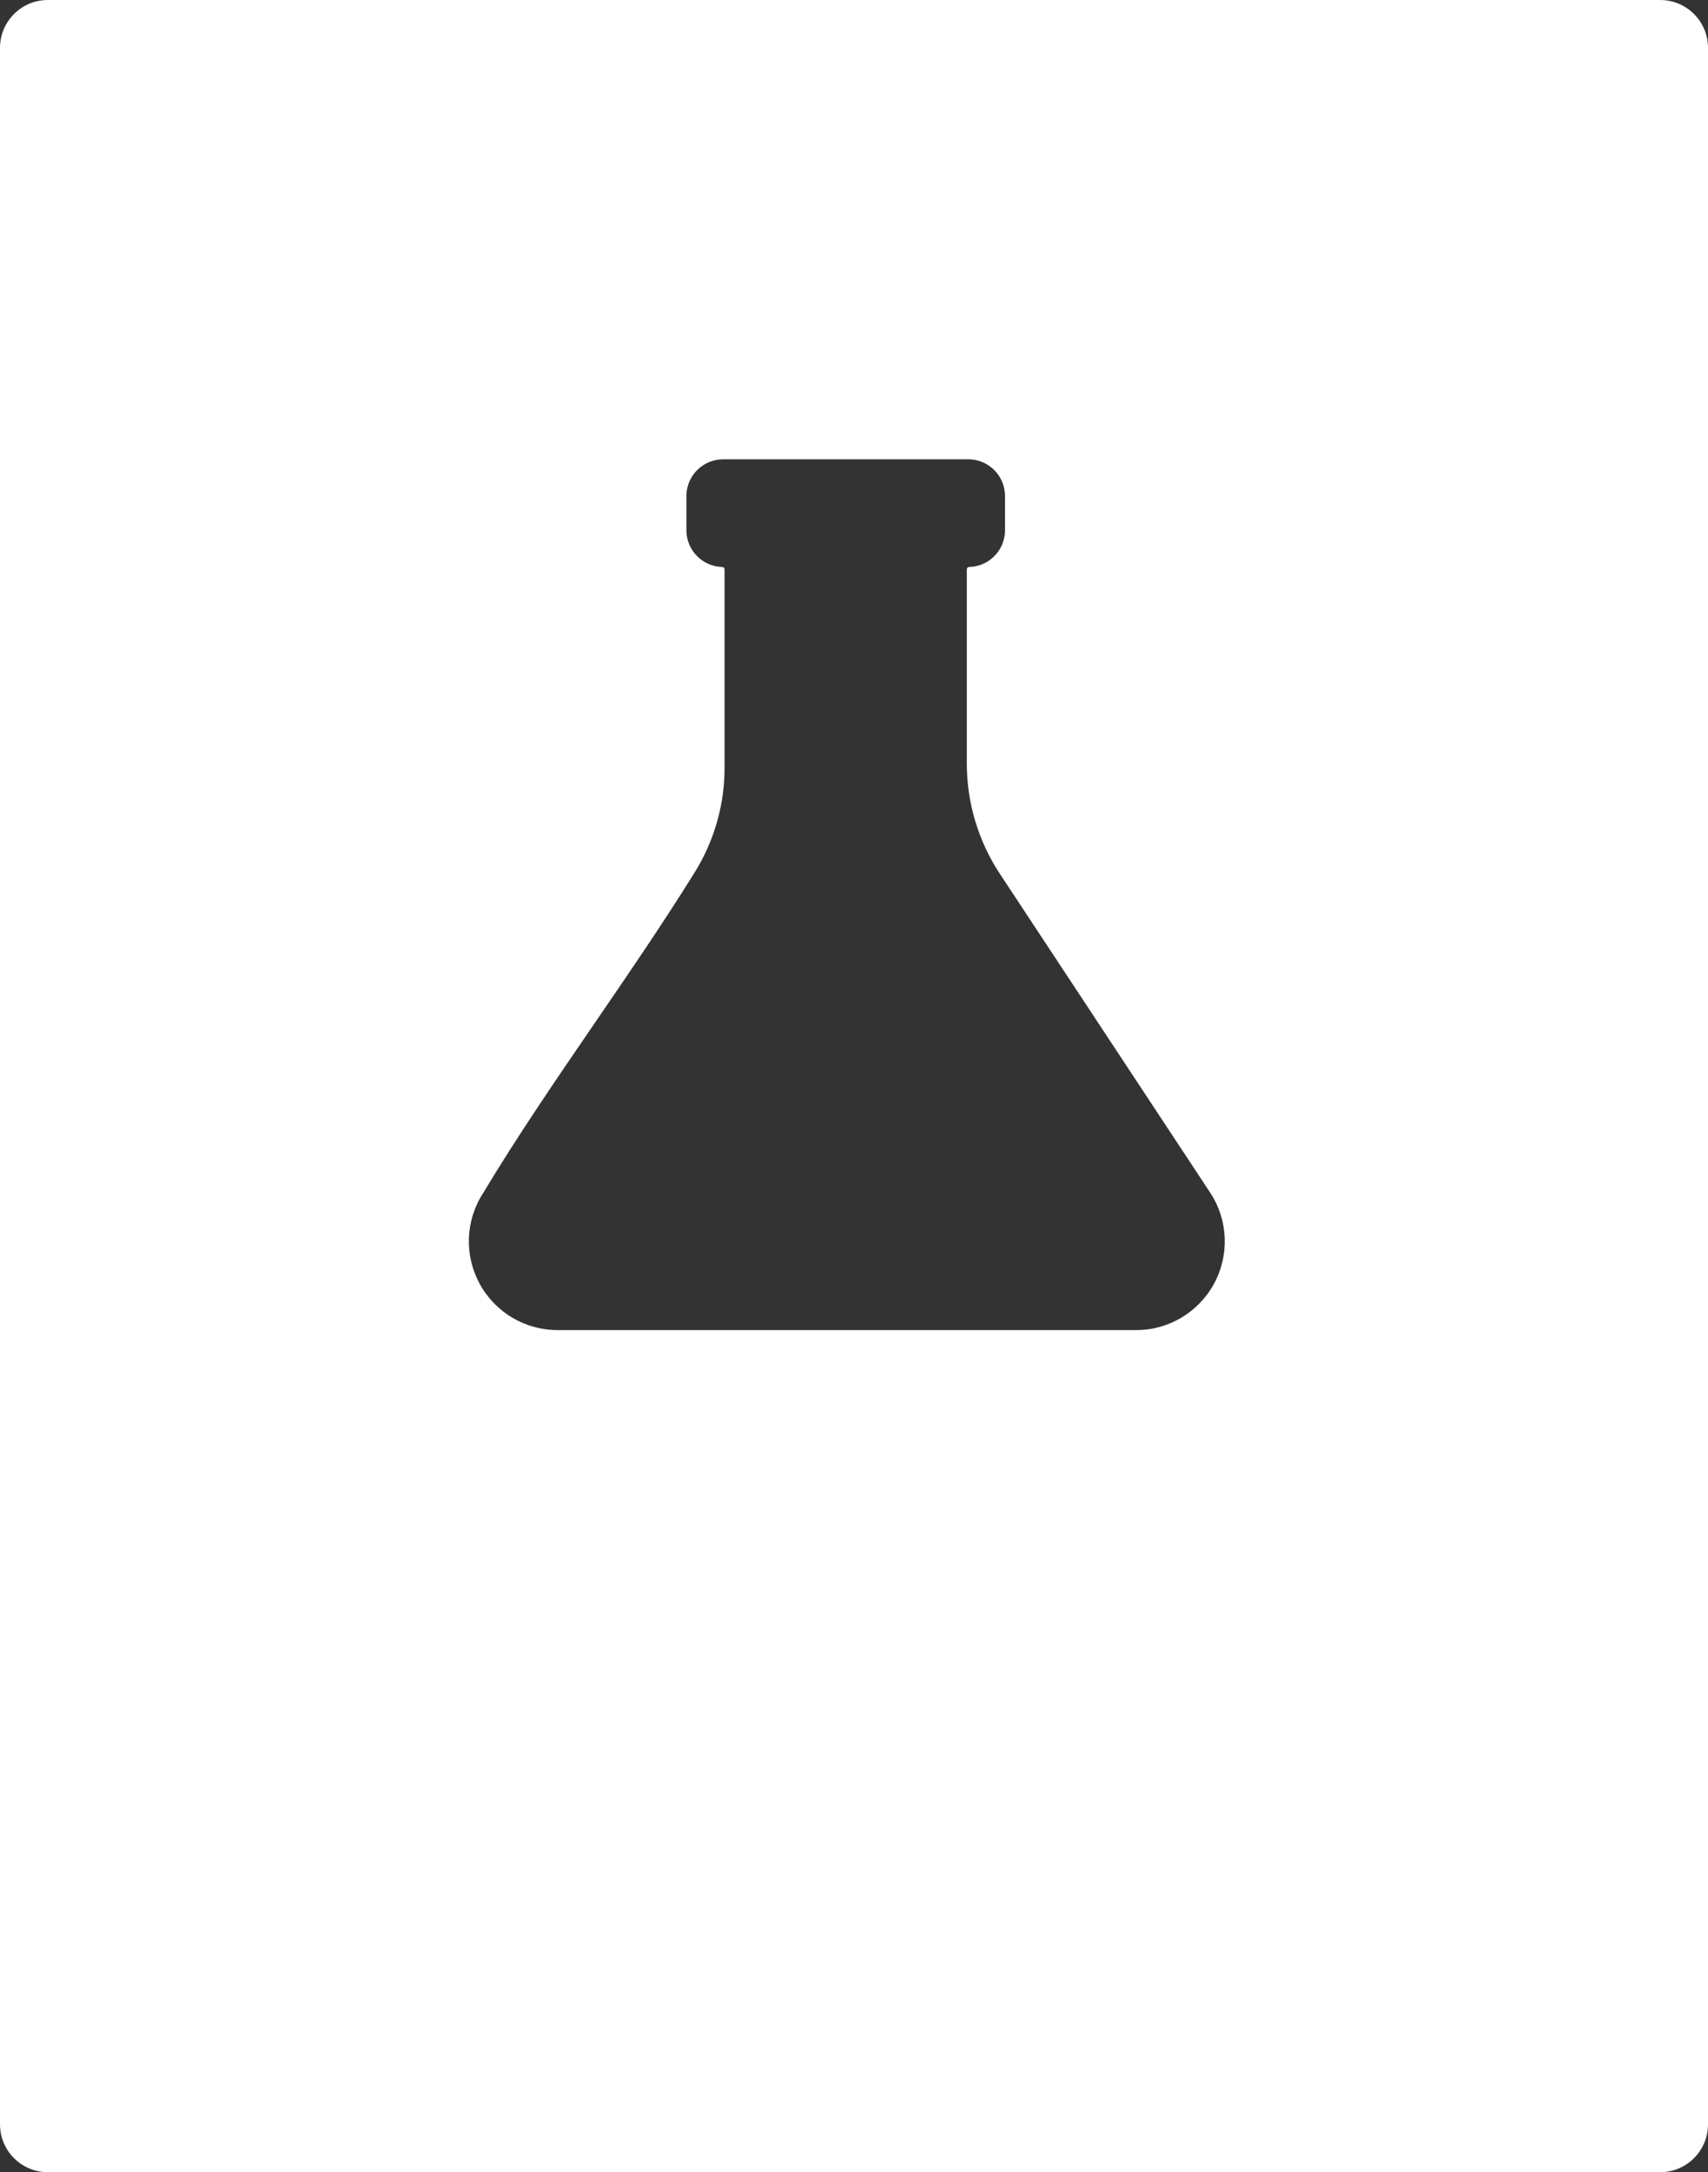 <?xml version="1.0" encoding="UTF-8"?> <svg xmlns="http://www.w3.org/2000/svg" width="357" height="454" viewBox="0 0 357 454" fill="none"><rect x="0" y="0" width="357" height="454" fill="#333333" stroke="none"/><path fill-rule="evenodd" clip-rule="evenodd" d="M10 0C4.477 0 0 4.477 0 10V444C0 449.523 4.477 454 10 454H347C352.523 454 357 449.523 357 444V10C357 4.477 352.523 0 347 0H10ZM202.08 118.977C202.08 118.716 202.292 118.504 202.554 118.504V118.504L202.569 118.505C206.668 118.402 209.961 115.108 210.063 111.009V103.496C209.961 99.397 206.668 96.095 202.569 96H150.975C146.876 96.095 143.567 99.397 143.473 103.496V111.009C143.567 115.108 146.869 118.402 150.967 118.505V118.505C151.229 118.505 151.441 118.717 151.441 118.979V159.795C151.575 167.813 149.372 175.689 145.107 182.482C138.636 192.892 131.504 203.312 124.396 213.697C116.212 225.653 108.061 237.563 100.986 249.357C97.29 255.052 97.005 262.32 100.243 268.292C103.473 274.264 109.712 277.984 116.504 278H237.507C244.299 277.984 250.538 274.248 253.768 268.276C256.998 262.296 256.705 255.037 253.002 249.341L252.931 249.246L208.888 182.481C204.481 175.734 202.12 167.851 202.08 159.793V118.977Z" fill="white"></path></svg> 